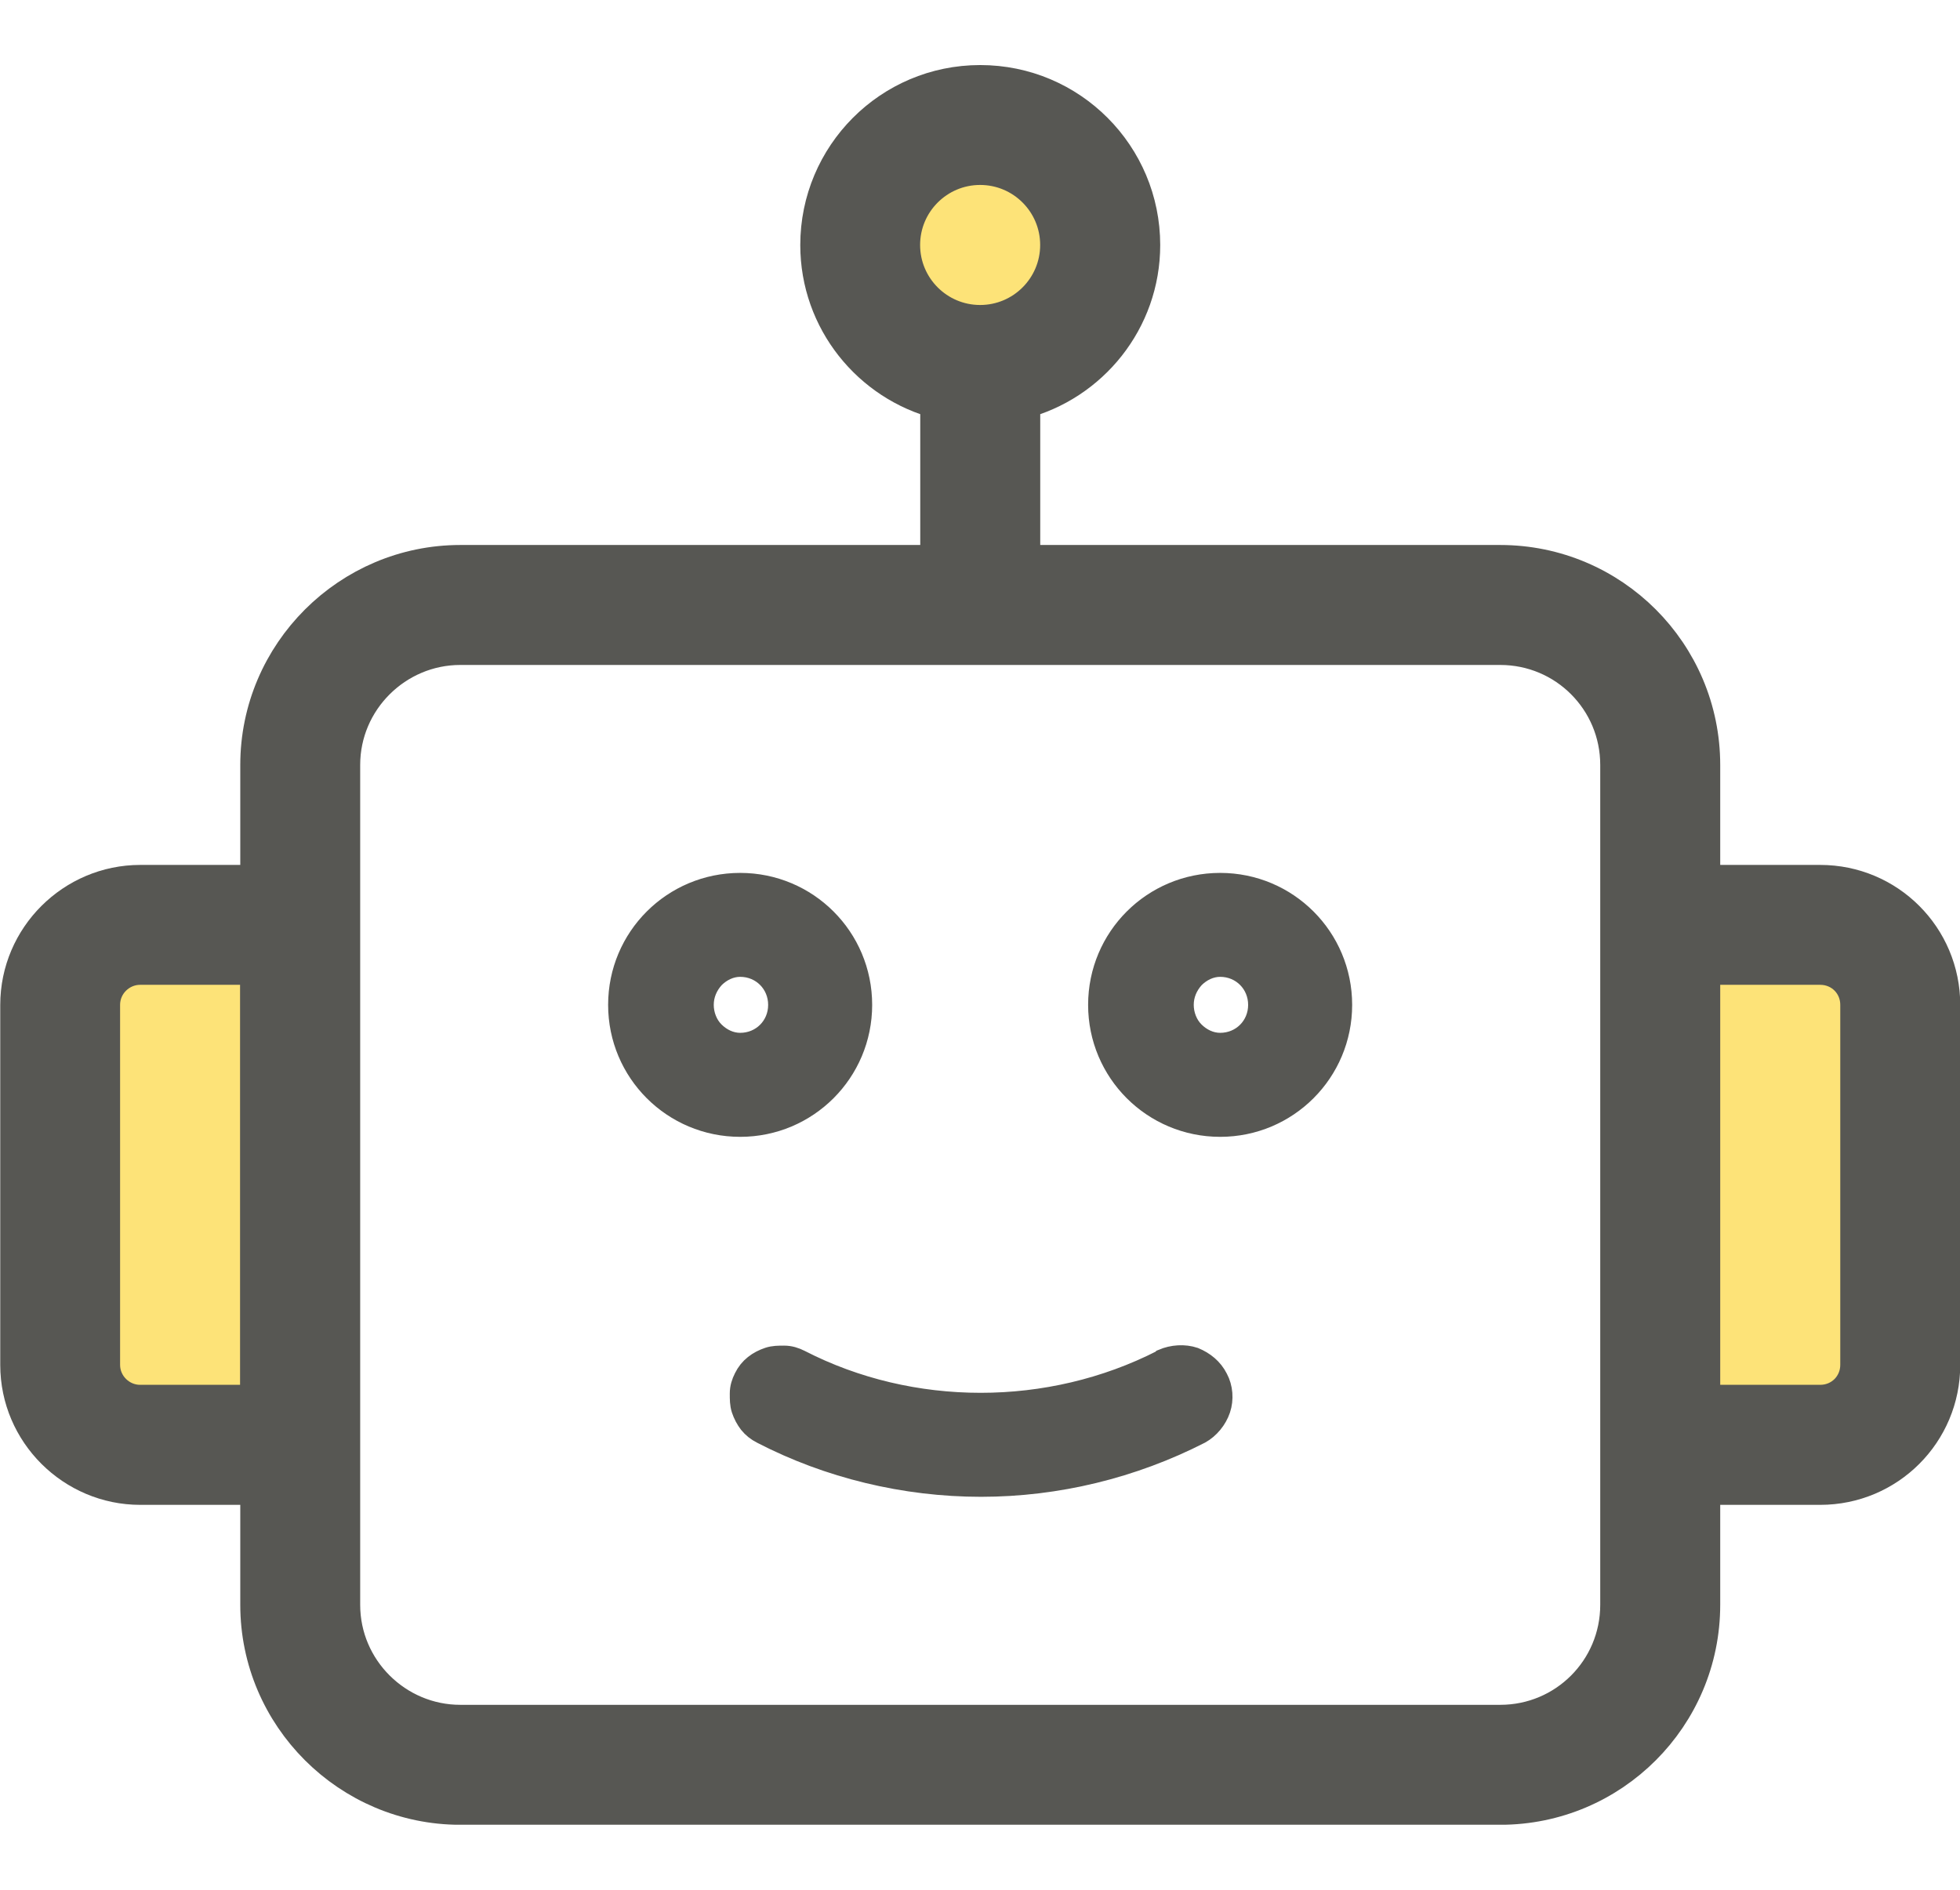 <svg width="28" height="27" viewBox="0 0 28 27" fill="none" xmlns="http://www.w3.org/2000/svg">
<g clip-path="url(#clip0_2610_30655)">
<path d="M12.288 14.357C12.288 13.408 11.522 12.643 10.574 12.643C9.625 12.643 8.859 13.408 8.859 14.357C8.859 15.305 9.625 16.071 10.574 16.071C11.522 16.071 12.288 15.305 12.288 14.357ZM10.574 14.928C10.425 14.928 10.288 14.86 10.185 14.757C10.082 14.654 10.025 14.505 10.025 14.357C10.025 14.208 10.082 14.071 10.185 13.957C10.288 13.854 10.425 13.785 10.574 13.785C10.894 13.785 11.145 14.037 11.145 14.357C11.145 14.677 10.894 14.928 10.574 14.928ZM17.431 12.643C16.482 12.643 15.716 13.408 15.716 14.357C15.716 15.305 16.482 16.071 17.431 16.071C18.379 16.071 19.145 15.305 19.145 14.357C19.145 13.408 18.379 12.643 17.431 12.643ZM17.431 14.928C17.282 14.928 17.145 14.86 17.042 14.757C16.939 14.654 16.882 14.505 16.882 14.357C16.882 14.208 16.939 14.071 17.042 13.957C17.145 13.854 17.282 13.785 17.431 13.785C17.751 13.785 18.002 14.037 18.002 14.357C18.002 14.677 17.751 14.928 17.431 14.928ZM16.608 19.454C14.996 20.277 13.019 20.277 11.419 19.454C11.351 19.42 11.282 19.397 11.202 19.397C11.122 19.397 11.054 19.397 10.985 19.42C10.916 19.443 10.848 19.477 10.791 19.523C10.734 19.568 10.688 19.625 10.654 19.694C10.619 19.763 10.597 19.831 10.597 19.911C10.597 19.991 10.597 20.06 10.619 20.128C10.642 20.197 10.677 20.265 10.722 20.323C10.768 20.38 10.825 20.425 10.894 20.46C11.842 20.951 12.928 21.214 14.014 21.214C15.099 21.214 16.174 20.951 17.134 20.46C17.259 20.391 17.362 20.265 17.408 20.128C17.454 19.991 17.442 19.831 17.374 19.705C17.305 19.568 17.191 19.477 17.054 19.42C16.916 19.374 16.756 19.385 16.619 19.443L16.608 19.454Z" fill="#575753" stroke="#575753" stroke-width="0.343"/>
<path d="M26.003 12.643H24.289V10.929C24.289 9.352 23.009 8.072 21.432 8.072H14.575V5.706C15.558 5.455 16.289 4.563 16.289 3.501C16.289 2.243 15.272 1.215 14.003 1.215C12.735 1.215 11.718 2.243 11.718 3.501C11.718 4.563 12.449 5.455 13.432 5.706V8.072H6.575C5.009 8.072 3.718 9.352 3.718 10.929V12.643H2.003C1.066 12.643 0.289 13.409 0.289 14.358V19.501C0.289 20.449 1.066 21.215 2.003 21.215H3.718V22.929C3.718 24.506 5.009 25.786 6.575 25.786H21.432C23.009 25.786 24.289 24.506 24.289 22.929V21.215H26.003C26.952 21.215 27.718 20.449 27.718 19.501V14.358C27.718 13.409 26.952 12.643 26.003 12.643ZM3.718 20.072H2.003C1.695 20.072 1.432 19.821 1.432 19.501V14.358C1.432 14.038 1.695 13.786 2.003 13.786H3.718V20.072ZM12.861 3.501C12.861 2.872 13.375 2.358 14.003 2.358C14.632 2.358 15.146 2.872 15.146 3.501C15.146 4.129 14.643 4.643 14.003 4.643C13.363 4.643 12.861 4.129 12.861 3.501ZM23.146 22.929C23.146 23.878 22.381 24.643 21.432 24.643H6.575C5.638 24.643 4.86 23.878 4.86 22.929V10.929C4.86 9.981 5.638 9.215 6.575 9.215H21.432C22.381 9.215 23.146 9.981 23.146 10.929V22.929ZM26.575 19.501C26.575 19.821 26.323 20.072 26.003 20.072H24.289V13.786H26.003C26.323 13.786 26.575 14.038 26.575 14.358V19.501Z" fill="#575753" stroke="#575753" stroke-width="0.571"/>
<path d="M14.002 4.643C14.633 4.643 15.145 4.131 15.145 3.5C15.145 2.869 14.633 2.357 14.002 2.357C13.371 2.357 12.859 2.869 12.859 3.5C12.859 4.131 13.371 4.643 14.002 4.643Z" fill="#FDE378" stroke="#575753" stroke-width="0.571"/>
<path d="M3.715 13.785V20.071H2.001C1.693 20.071 1.43 19.819 1.43 19.499V14.357C1.43 14.037 1.693 13.785 2.001 13.785H3.715Z" fill="#FDE378" stroke="#575753" stroke-width="0.571"/>
<path d="M26.575 14.357V19.499C26.575 19.819 26.323 20.071 26.003 20.071H24.289V13.785H26.003C26.323 13.785 26.575 14.037 26.575 14.357Z" fill="#FDE378" stroke="#575753" stroke-width="0.571"/>
</g>
<defs>
<clipPath id="clip0_2610_30655">
<rect width="28" height="25.143" fill="white" transform="translate(0 0.928)"/>
</clipPath>
</defs>
</svg>
